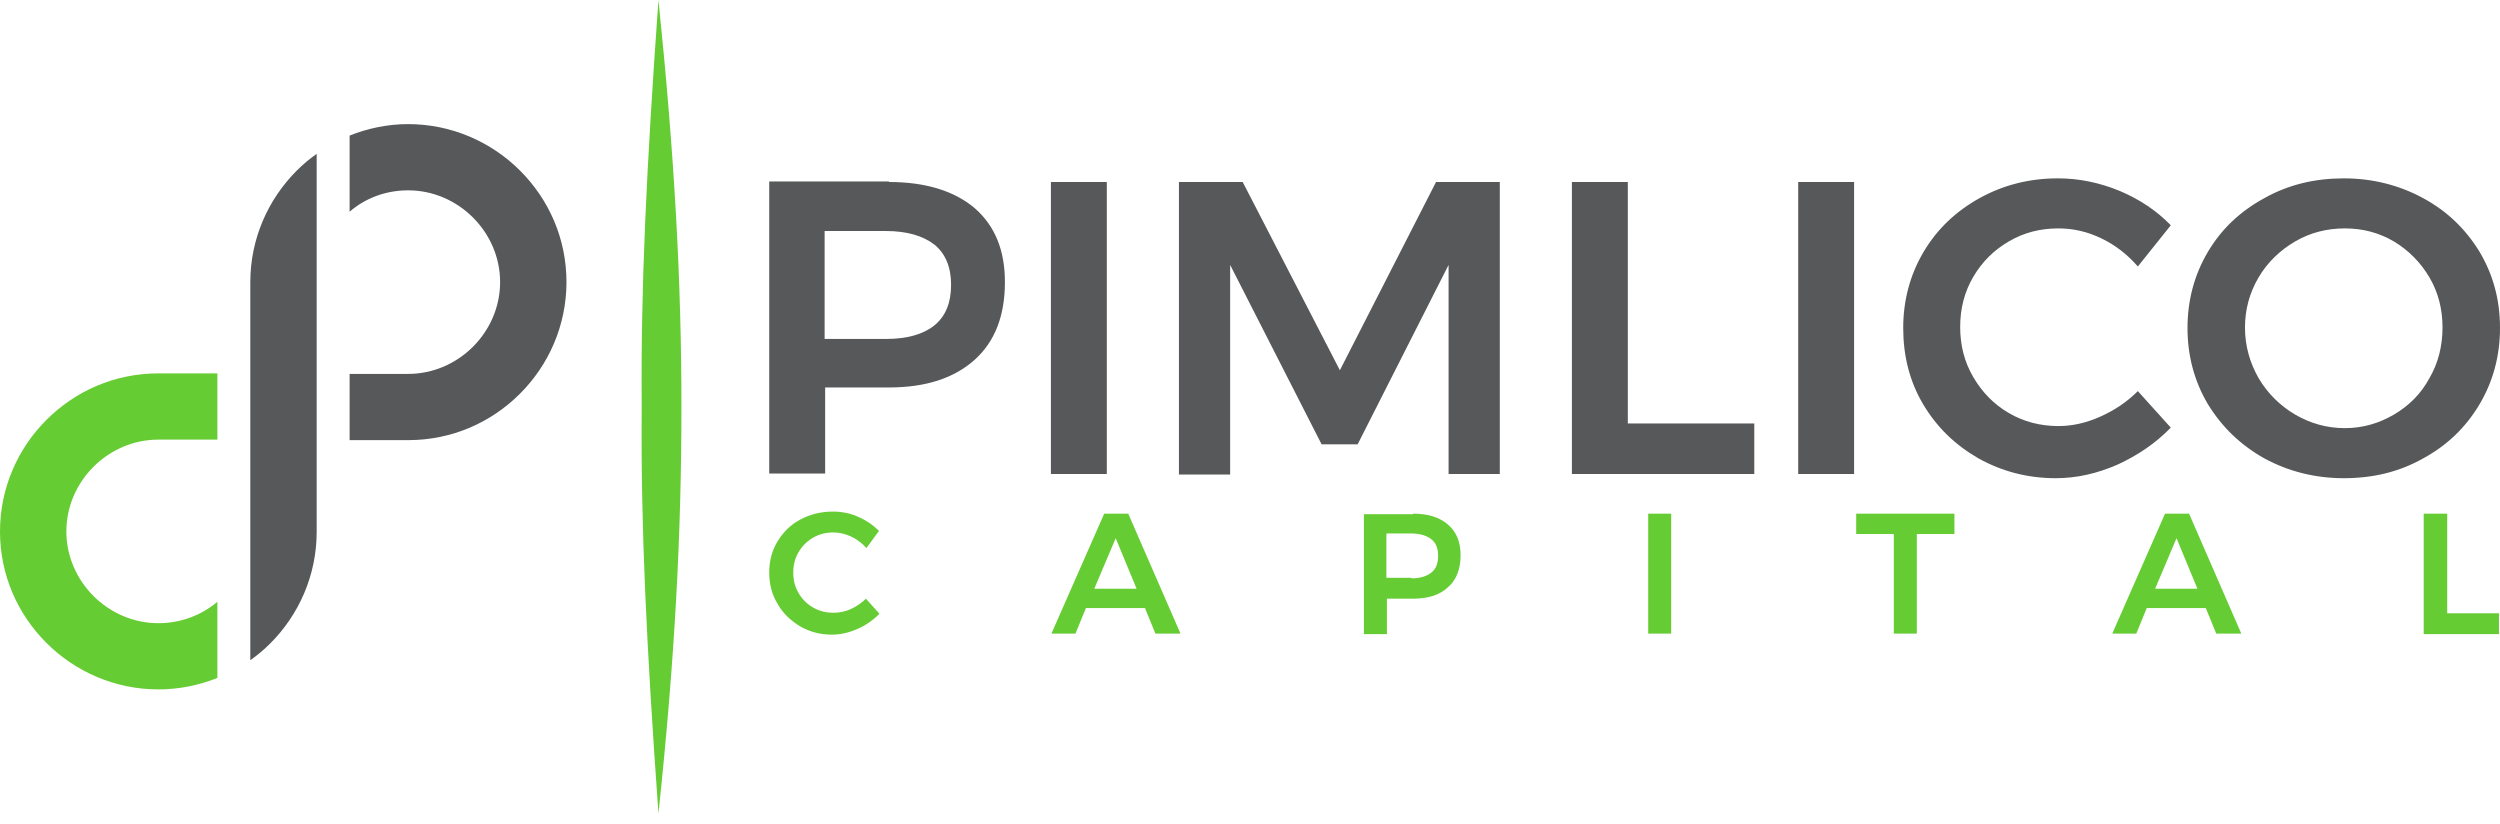 <svg width="185" height="61" viewBox="0 0 185 61" fill="none" xmlns="http://www.w3.org/2000/svg">
<path d="M65.779 13.468C68.486 13.468 70.612 14.124 72.121 15.397C73.629 16.709 74.364 18.523 74.364 20.877C74.364 23.347 73.629 25.276 72.121 26.627C70.612 27.978 68.524 28.672 65.779 28.672H61.061V35.04H56.923V13.429H65.779V13.468ZM65.547 25.083C67.132 25.083 68.331 24.736 69.143 24.08C69.994 23.385 70.38 22.382 70.38 21.07C70.38 19.758 69.955 18.755 69.143 18.099C68.292 17.442 67.094 17.095 65.547 17.095H61.022V25.083H65.547ZM77.767 13.468H81.904V35.078H77.767V13.468ZM87.241 13.468H91.959L99.151 27.399L106.267 13.468H110.985V35.078H107.195V19.604L100.466 32.879H97.798L91.031 19.604V35.117H87.241V13.468ZM116.321 13.468H120.459V31.335H129.817V35.078H116.321V13.468ZM133.066 13.468H137.203V35.078H133.066V13.468ZM158.201 19.719C157.428 18.832 156.539 18.137 155.494 17.636C154.45 17.134 153.406 16.902 152.323 16.902C150.97 16.902 149.771 17.211 148.65 17.867C147.528 18.523 146.678 19.372 146.02 20.491C145.363 21.61 145.053 22.845 145.053 24.196C145.053 25.547 145.363 26.781 146.02 27.901C146.678 29.02 147.528 29.907 148.65 30.563C149.771 31.219 151.009 31.528 152.323 31.528C153.368 31.528 154.373 31.296 155.417 30.833C156.461 30.37 157.389 29.753 158.201 28.942L160.638 31.644C159.516 32.801 158.201 33.689 156.693 34.384C155.185 35.04 153.677 35.387 152.13 35.387C150.042 35.387 148.147 34.885 146.407 33.92C144.667 32.917 143.313 31.605 142.308 29.907C141.302 28.209 140.838 26.318 140.838 24.273C140.838 22.228 141.341 20.337 142.346 18.639C143.352 16.941 144.744 15.629 146.484 14.664C148.224 13.699 150.158 13.198 152.285 13.198C153.832 13.198 155.34 13.506 156.848 14.124C158.317 14.741 159.594 15.59 160.638 16.671L158.201 19.719ZM173.438 13.198C175.564 13.198 177.537 13.699 179.316 14.664C181.094 15.629 182.448 16.941 183.492 18.639C184.497 20.337 185 22.189 185 24.273C185 26.318 184.497 28.209 183.492 29.907C182.487 31.605 181.094 32.956 179.316 33.92C177.537 34.924 175.603 35.387 173.438 35.387C171.311 35.387 169.339 34.885 167.56 33.92C165.781 32.917 164.427 31.605 163.383 29.907C162.378 28.209 161.875 26.318 161.875 24.273C161.875 22.228 162.378 20.337 163.383 18.639C164.389 16.941 165.781 15.629 167.56 14.664C169.339 13.661 171.311 13.198 173.438 13.198ZM173.515 16.902C172.2 16.902 170.963 17.211 169.841 17.867C168.72 18.523 167.792 19.411 167.134 20.53C166.477 21.649 166.129 22.884 166.129 24.234C166.129 25.585 166.477 26.82 167.134 27.978C167.792 29.097 168.72 30.023 169.841 30.679C170.963 31.335 172.2 31.682 173.515 31.682C174.83 31.682 176.029 31.335 177.15 30.679C178.271 30.023 179.161 29.135 179.78 27.978C180.437 26.858 180.746 25.585 180.746 24.234C180.746 22.884 180.437 21.649 179.78 20.53C179.122 19.411 178.233 18.523 177.15 17.867C176.029 17.211 174.83 16.902 173.515 16.902Z" fill="#565859"/>
<path d="M64.116 40.558C63.806 40.211 63.42 39.902 62.994 39.709C62.569 39.516 62.144 39.401 61.68 39.401C61.138 39.401 60.636 39.516 60.171 39.787C59.707 40.057 59.359 40.404 59.089 40.867C58.818 41.33 58.702 41.832 58.702 42.372C58.702 42.912 58.818 43.414 59.089 43.877C59.359 44.34 59.707 44.688 60.171 44.958C60.636 45.228 61.138 45.343 61.68 45.343C62.105 45.343 62.53 45.266 62.956 45.073C63.381 44.88 63.768 44.61 64.077 44.302L65.083 45.421C64.618 45.884 64.077 46.27 63.458 46.54C62.84 46.81 62.221 46.964 61.564 46.964C60.713 46.964 59.939 46.771 59.205 46.347C58.509 45.922 57.928 45.382 57.542 44.688C57.117 43.993 56.923 43.221 56.923 42.372C56.923 41.523 57.117 40.751 57.542 40.057C57.967 39.362 58.509 38.822 59.243 38.436C59.978 38.05 60.752 37.857 61.641 37.857C62.26 37.857 62.917 37.973 63.497 38.243C64.116 38.513 64.618 38.86 65.044 39.285L64.116 40.558ZM85.501 46.887L84.727 44.996H80.358L79.584 46.887H77.805L81.711 38.011H83.49L87.357 46.887H85.501ZM80.976 43.568H84.109L82.562 39.825L80.976 43.568ZM104.565 38.011C105.687 38.011 106.537 38.282 107.156 38.822C107.775 39.362 108.084 40.095 108.084 41.099C108.084 42.102 107.775 42.912 107.156 43.453C106.537 44.032 105.687 44.302 104.565 44.302H102.632V46.926H100.93V38.05H104.565V38.011ZM104.449 42.797C105.107 42.797 105.571 42.642 105.919 42.372C106.267 42.102 106.421 41.678 106.421 41.137C106.421 40.597 106.267 40.172 105.919 39.902C105.571 39.632 105.068 39.478 104.449 39.478H102.593V42.758H104.449V42.797ZM121.967 38.011H123.669V46.887H121.967V38.011ZM137.358 38.011H144.628V39.516H141.844V46.887H140.142V39.516H137.358V38.011ZM164.002 46.887L163.229 44.996H158.859L158.085 46.887H156.307L160.212 38.011H161.991L165.858 46.887H164.002ZM159.478 43.568H162.61L161.063 39.825L159.478 43.568ZM179.393 38.011H181.094V45.382H184.923V46.926H179.354V38.011H179.393Z" fill="#66CC33"/>
<path d="M25.871 27.669H30.202C32.058 27.669 33.759 26.897 34.997 25.662C36.234 24.427 37.008 22.729 37.008 20.877C37.008 19.025 36.234 17.327 34.997 16.092C33.759 14.857 32.058 14.085 30.202 14.085C28.539 14.085 27.031 14.664 25.871 15.667V10.033C27.224 9.493 28.694 9.184 30.202 9.184C33.411 9.184 36.35 10.496 38.477 12.619C40.604 14.741 41.919 17.635 41.919 20.877C41.919 24.08 40.604 27.013 38.477 29.135C36.35 31.258 33.45 32.57 30.202 32.57H25.871V27.669Z" fill="#565859"/>
<path d="M18.523 27.669V20.878C18.523 17.675 19.838 14.742 21.965 12.619C22.429 12.156 22.893 11.77 23.434 11.384V18.408V20.878V24.852V27.669V32.57V38.861V39.362C23.434 42.565 22.119 45.498 19.992 47.62C19.528 48.084 19.064 48.469 18.523 48.855V39.362V39.285V36.738V32.57V27.669Z" fill="#565859"/>
<path d="M11.717 51.016C8.508 51.016 5.569 49.704 3.442 47.582C1.315 45.459 0 42.565 0 39.323C0 36.12 1.315 33.188 3.442 31.065C5.569 28.943 8.469 27.631 11.717 27.631H16.087V32.532H11.717C9.861 32.532 8.159 33.303 6.922 34.538C5.685 35.773 4.911 37.471 4.911 39.323C4.911 41.176 5.685 42.874 6.922 44.109C8.159 45.343 9.861 46.115 11.717 46.115C13.38 46.115 14.888 45.536 16.087 44.533V50.167C14.733 50.708 13.264 51.016 11.717 51.016Z" fill="#66CC33"/>
<path d="M47.487 30.1C47.41 21.263 47.836 12.465 48.725 0C49.924 11.616 50.426 20.877 50.426 30.1C50.426 39.323 49.962 48.546 48.725 60.201C47.836 47.736 47.41 38.937 47.487 30.1Z" fill="#66CC33"/>
</svg>
